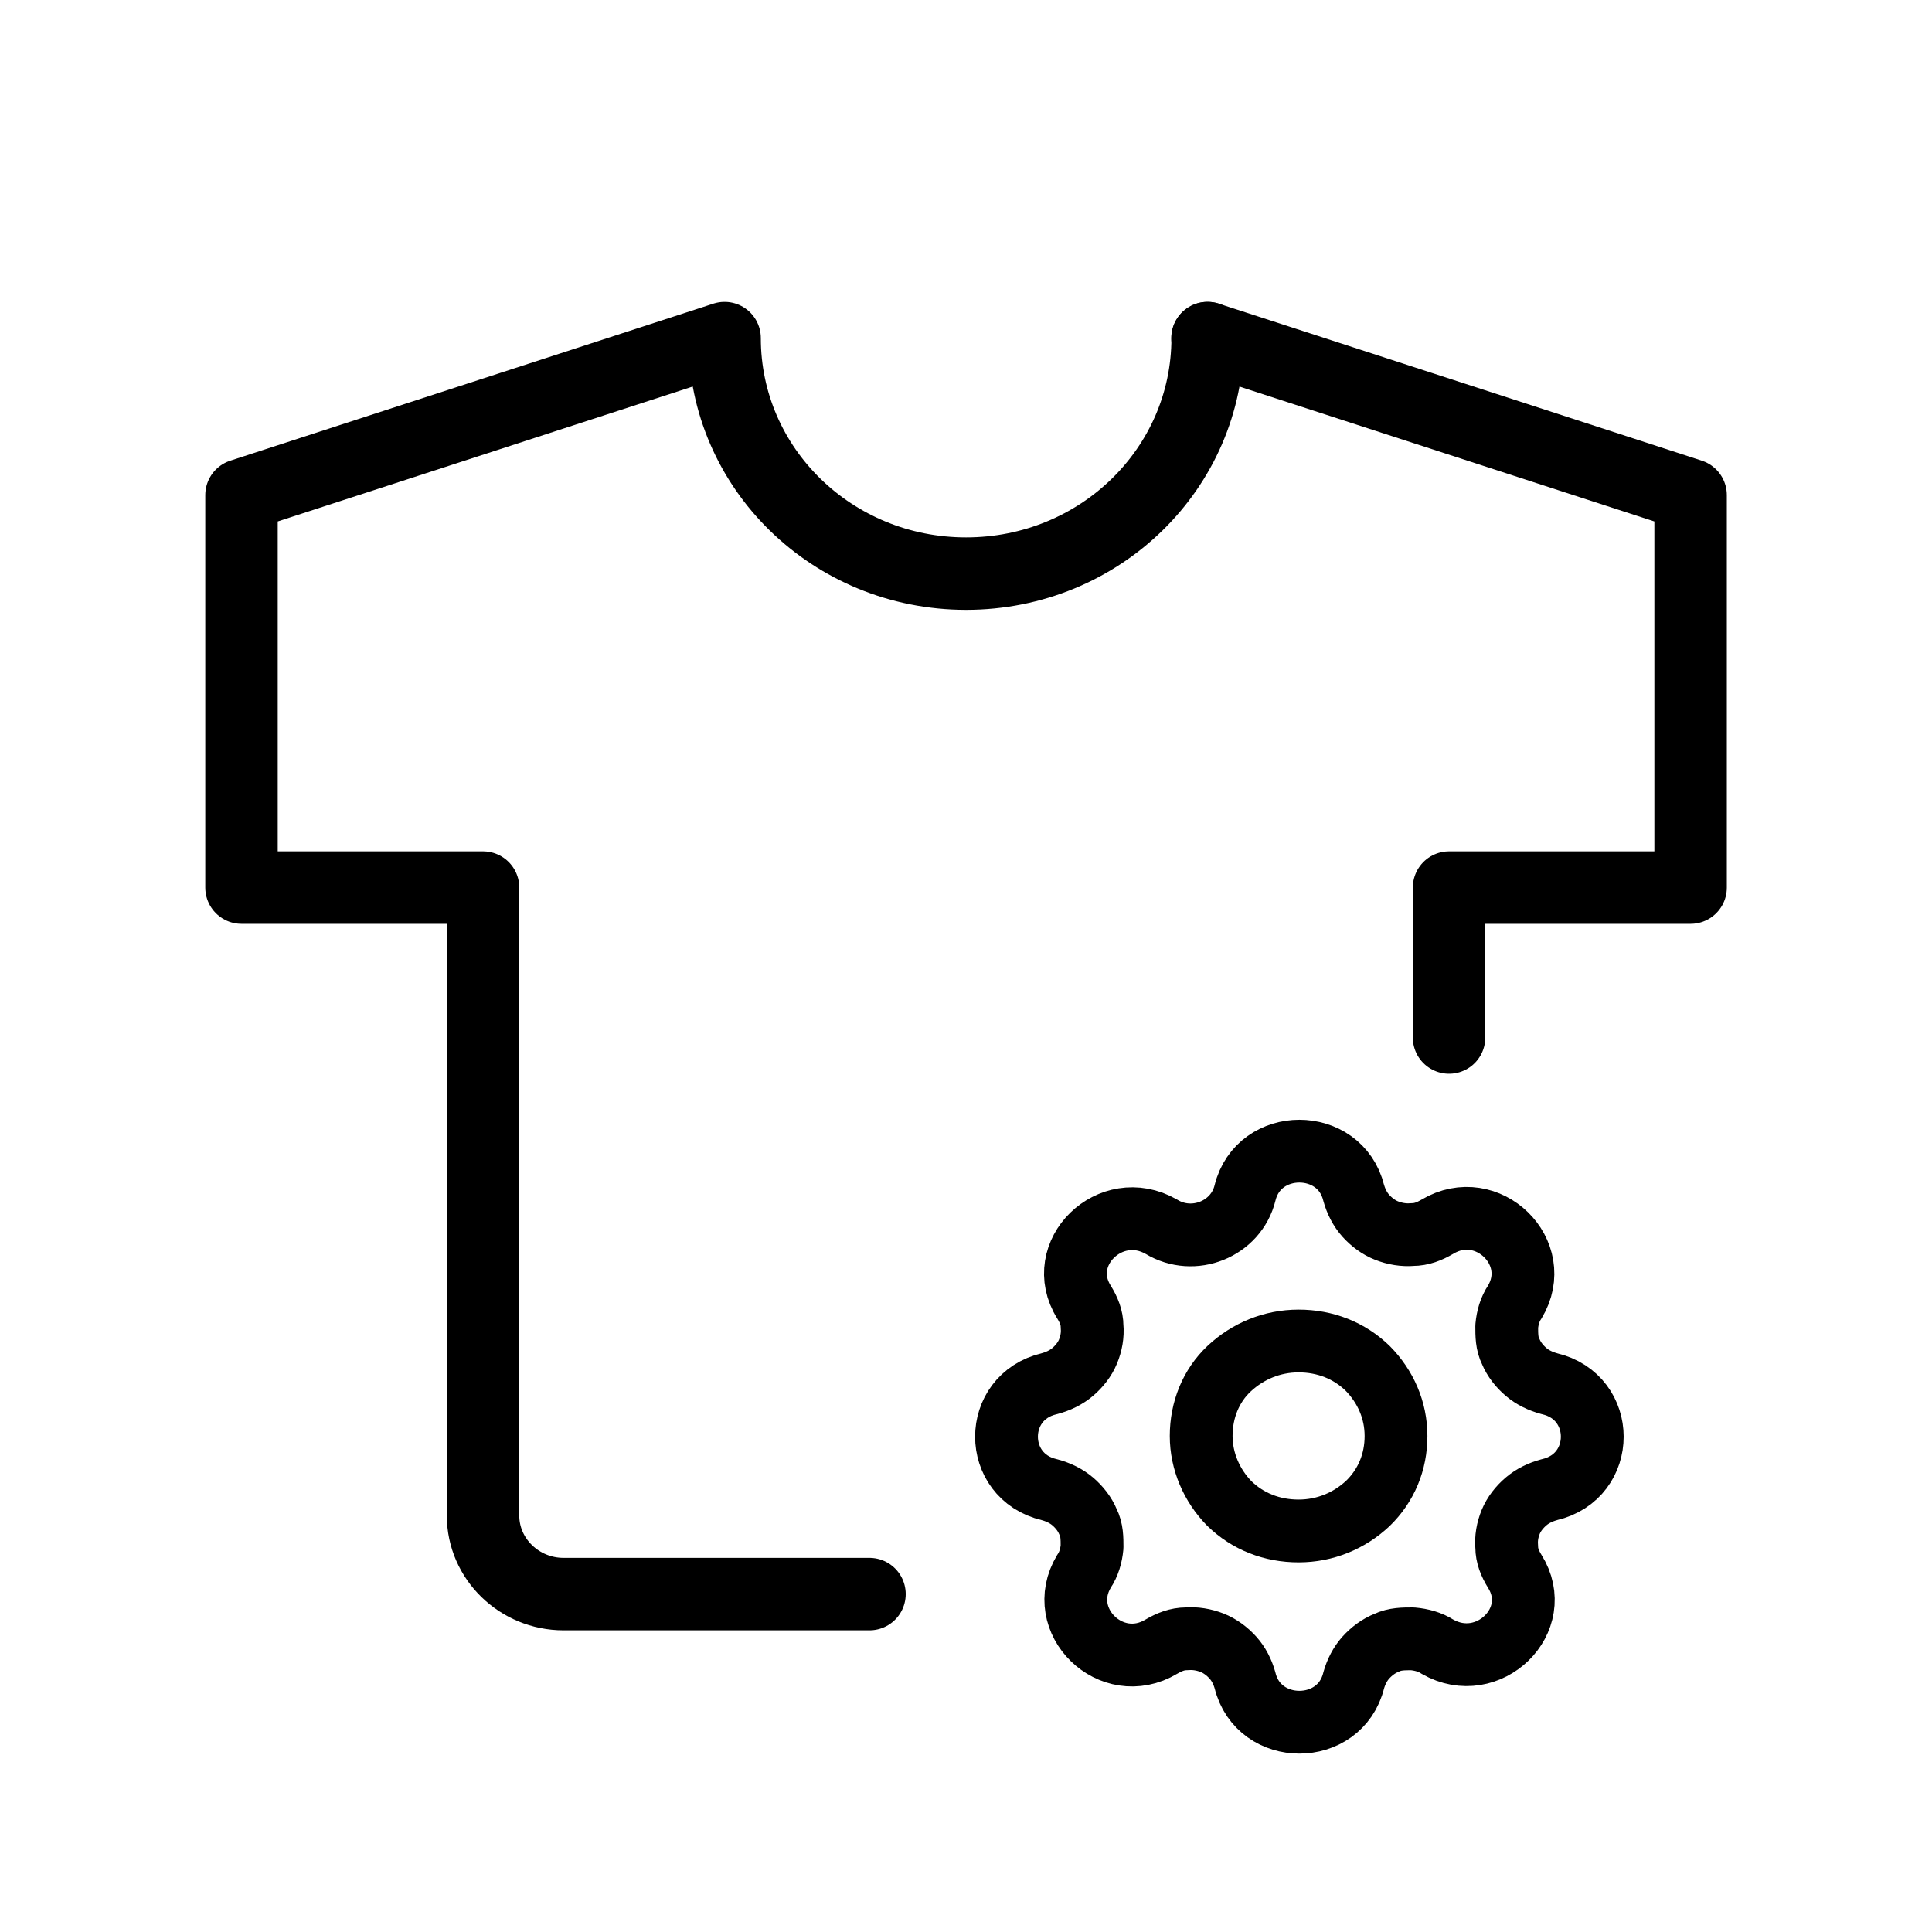 <svg viewBox="0 0 40 40" fill="none" xmlns="http://www.w3.org/2000/svg">
<path d="M25.777 24.698C26.06 23.545 27.744 23.545 28.027 24.698C28.077 24.877 28.161 25.04 28.277 25.17C28.394 25.3 28.544 25.414 28.711 25.479C28.878 25.544 29.061 25.576 29.244 25.56C29.428 25.56 29.594 25.495 29.761 25.397C30.794 24.78 31.978 25.934 31.361 26.958C31.261 27.104 31.211 27.283 31.195 27.462C31.195 27.64 31.195 27.819 31.278 27.982C31.345 28.144 31.461 28.29 31.595 28.404C31.728 28.518 31.895 28.599 32.078 28.648C33.262 28.924 33.262 30.566 32.078 30.842C31.895 30.891 31.728 30.972 31.595 31.086C31.461 31.2 31.345 31.346 31.278 31.508C31.211 31.671 31.178 31.85 31.195 32.029C31.195 32.207 31.261 32.37 31.361 32.532C31.995 33.54 30.811 34.694 29.761 34.093C29.611 33.995 29.428 33.946 29.244 33.93C29.061 33.93 28.878 33.93 28.711 34.011C28.544 34.076 28.394 34.19 28.277 34.32C28.161 34.45 28.077 34.613 28.027 34.791C27.744 35.945 26.06 35.945 25.777 34.791C25.727 34.613 25.644 34.45 25.527 34.32C25.41 34.19 25.26 34.076 25.094 34.011C24.927 33.946 24.744 33.914 24.56 33.93C24.377 33.93 24.21 33.995 24.043 34.093C23.01 34.71 21.826 33.556 22.443 32.532C22.543 32.386 22.593 32.207 22.61 32.029C22.61 31.85 22.61 31.671 22.526 31.508C22.46 31.346 22.343 31.2 22.21 31.086C22.076 30.972 21.91 30.891 21.726 30.842C20.543 30.566 20.543 28.924 21.726 28.648C21.91 28.599 22.076 28.518 22.21 28.404C22.343 28.29 22.46 28.144 22.526 27.982C22.593 27.819 22.627 27.64 22.61 27.462C22.61 27.283 22.543 27.12 22.443 26.958C21.81 25.95 22.993 24.796 24.043 25.397C24.71 25.804 25.594 25.446 25.777 24.698Z" stroke="currentColor" stroke-width="1.3" stroke-linecap="round" stroke-linejoin="round"/>
<path d="M24.869 29.731C24.869 30.251 25.086 30.755 25.452 31.128C25.836 31.502 26.336 31.697 26.886 31.697C27.436 31.697 27.936 31.486 28.319 31.128C28.703 30.755 28.903 30.267 28.903 29.731C28.903 29.194 28.686 28.707 28.319 28.333C27.936 27.959 27.436 27.764 26.886 27.764C26.336 27.764 25.836 27.976 25.452 28.333C25.069 28.691 24.869 29.194 24.869 29.731Z" stroke="currentColor" stroke-width="1.3" stroke-linecap="round" stroke-linejoin="round"/>
<path d="M25.003 7C25.003 9.698 22.77 11.876 20.002 11.876C17.235 11.876 15.002 9.698 15.002 7L5 10.251V18.377H10.001V31.379C10.001 32.273 10.751 33.004 11.668 33.004H18.002" stroke="currentColor" stroke-width="1.5" stroke-linecap="round" stroke-linejoin="round"/>
<path d="M25 7L35.002 10.251V18.377H30.001V21.481" stroke="currentColor" stroke-width="1.5" stroke-linecap="round" stroke-linejoin="round"/>
</svg>